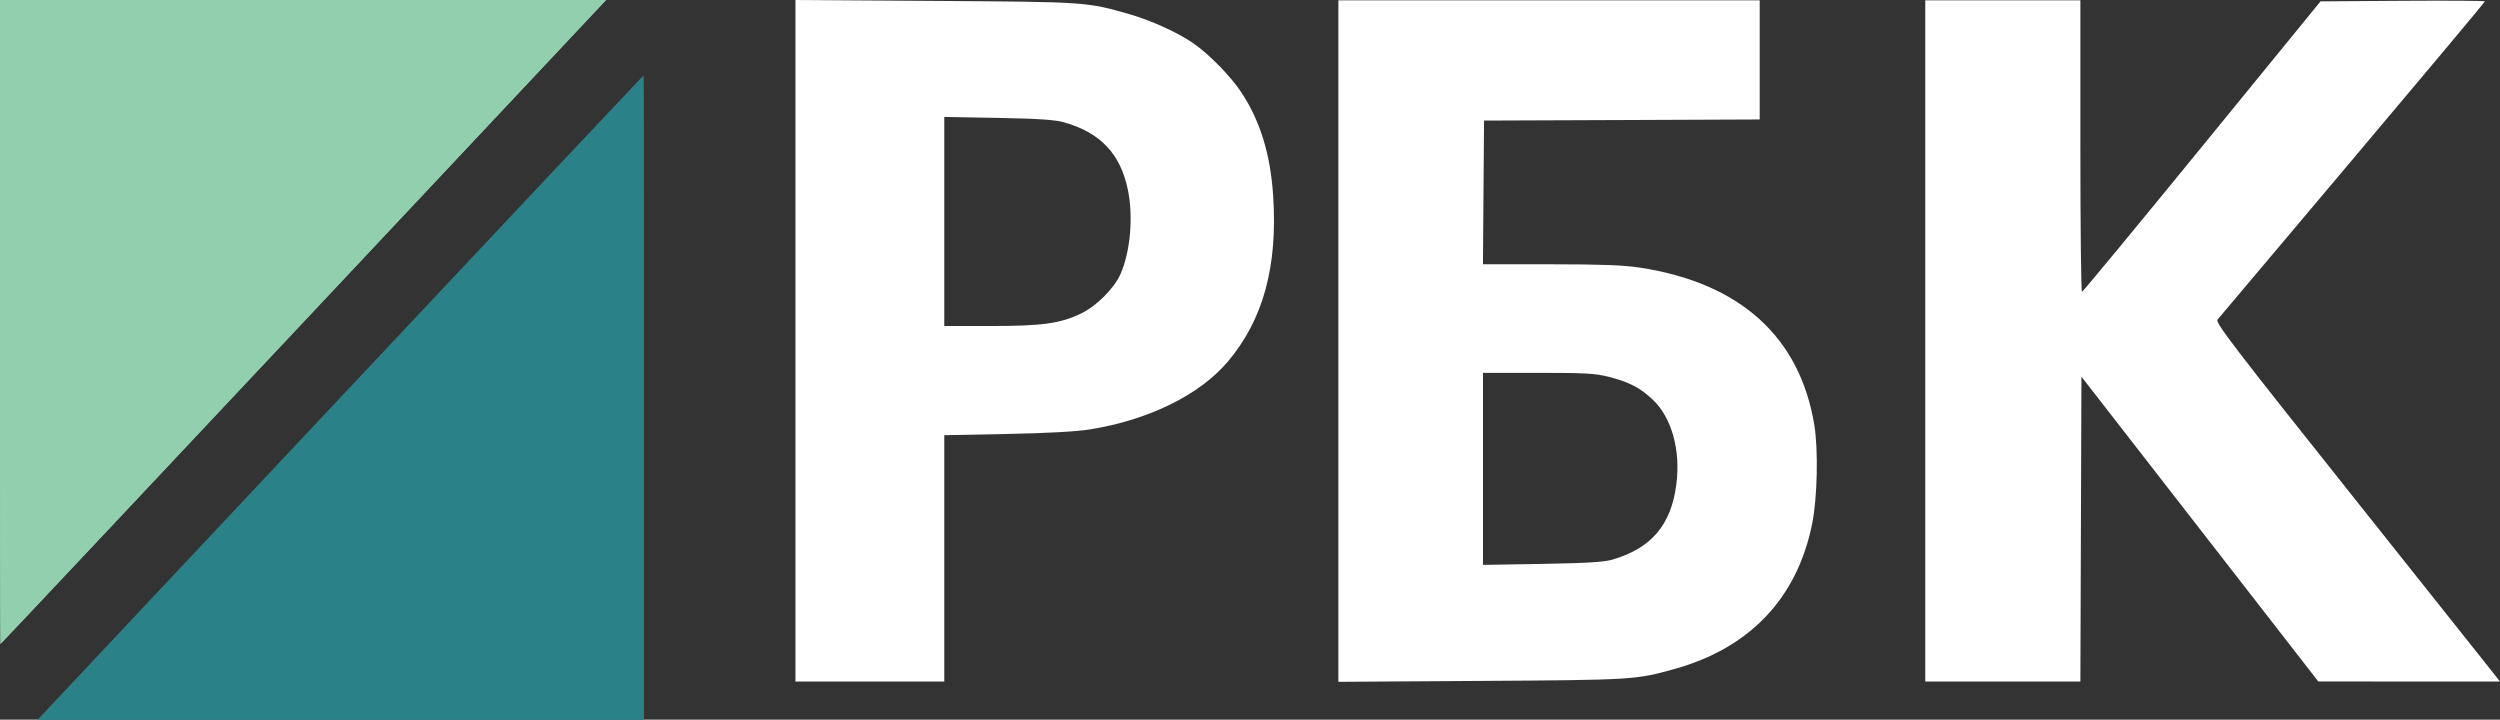 <?xml version="1.0" encoding="UTF-8"?> <svg xmlns="http://www.w3.org/2000/svg" width="66" height="19" viewBox="0 0 66 19" fill="none"><rect x="0" y="0" width="66" height="19" fill="#333333" stroke="none"/><path fill-rule="evenodd" clip-rule="evenodd" d="M8.987 10.5L1 19H9H17V10.5C17 5.825 16.994 2 16.986 2C16.979 2 13.379 5.825 8.987 10.5Z" fill="#2A8288"></path><path d="M1 19L8.987 10.5C13.379 5.825 16.979 2 16.986 2C16.994 2 17 5.825 17 10.5V19H9H1Z" fill="#2A8288"></path><path fill-rule="evenodd" clip-rule="evenodd" d="M8.013 8.5L16 0H8L1.2891e-08 0L6.44552e-09 8.5C2.90049e-09 13.175 0.006 17 0.013 17C0.021 17 3.621 13.175 8.013 8.5Z" fill="#92CFAE"></path><path d="M16 0L8.013 8.5C3.621 13.175 0.021 17 0.013 17C0.006 17 2.90049e-09 13.175 6.44552e-09 8.5L1.2891e-08 0L8 0H16Z" fill="#92CFAE"></path><path fill-rule="evenodd" clip-rule="evenodd" d="M21 8.996V17.993H22.965H24.929V14.741V11.489L26.575 11.457C27.648 11.436 28.415 11.394 28.775 11.336C30.327 11.088 31.678 10.423 32.42 9.54C33.353 8.432 33.734 7.028 33.611 5.164C33.54 4.084 33.276 3.216 32.792 2.469C32.508 2.031 31.932 1.438 31.496 1.137C31.101 0.863 30.384 0.537 29.823 0.376C28.688 0.05 28.684 0.05 24.694 0.024L21 0V8.996ZM35.333 9.004V18L39.109 17.976C43.122 17.951 43.182 17.947 44.212 17.66C46.196 17.107 47.444 15.791 47.84 13.832C47.978 13.154 48.006 11.881 47.898 11.22C47.516 8.89 45.932 7.464 43.284 7.064C42.855 6.999 42.249 6.977 40.928 6.977H39.15L39.164 5.08L39.179 3.183L42.817 3.169L46.456 3.154V1.581V0.008H40.894H35.333V9.004ZM50.827 9V17.993H52.874H54.922L54.936 13.969L54.95 9.944L58.077 13.968L61.203 17.991L63.601 17.992L65.999 17.993L65.835 17.782C65.744 17.666 64.05 15.536 62.07 13.049C58.979 9.167 58.479 8.514 58.541 8.44C58.581 8.393 60.186 6.489 62.108 4.21C64.03 1.93 65.603 0.052 65.603 0.036C65.603 0.02 64.626 0.013 63.432 0.021L61.262 0.036L58.134 3.869C56.413 5.977 54.987 7.703 54.964 7.705C54.941 7.706 54.922 5.975 54.922 3.858V0.008H52.875H50.827V9ZM28.098 3.231C29.051 3.504 29.578 4.061 29.774 5.003C29.923 5.713 29.844 6.631 29.584 7.229C29.418 7.609 28.954 8.076 28.544 8.274C27.995 8.541 27.516 8.607 26.142 8.607H24.929V5.847V3.087L26.354 3.113C27.438 3.134 27.855 3.162 28.098 3.231ZM42.486 9.952C43.02 10.091 43.306 10.241 43.634 10.552C44.136 11.029 44.374 11.891 44.254 12.8C44.114 13.861 43.597 14.469 42.575 14.772C42.348 14.839 41.908 14.866 40.714 14.887L39.151 14.913V12.378V9.843H40.609C41.87 9.843 42.123 9.858 42.486 9.952Z" fill="white"></path></svg> 